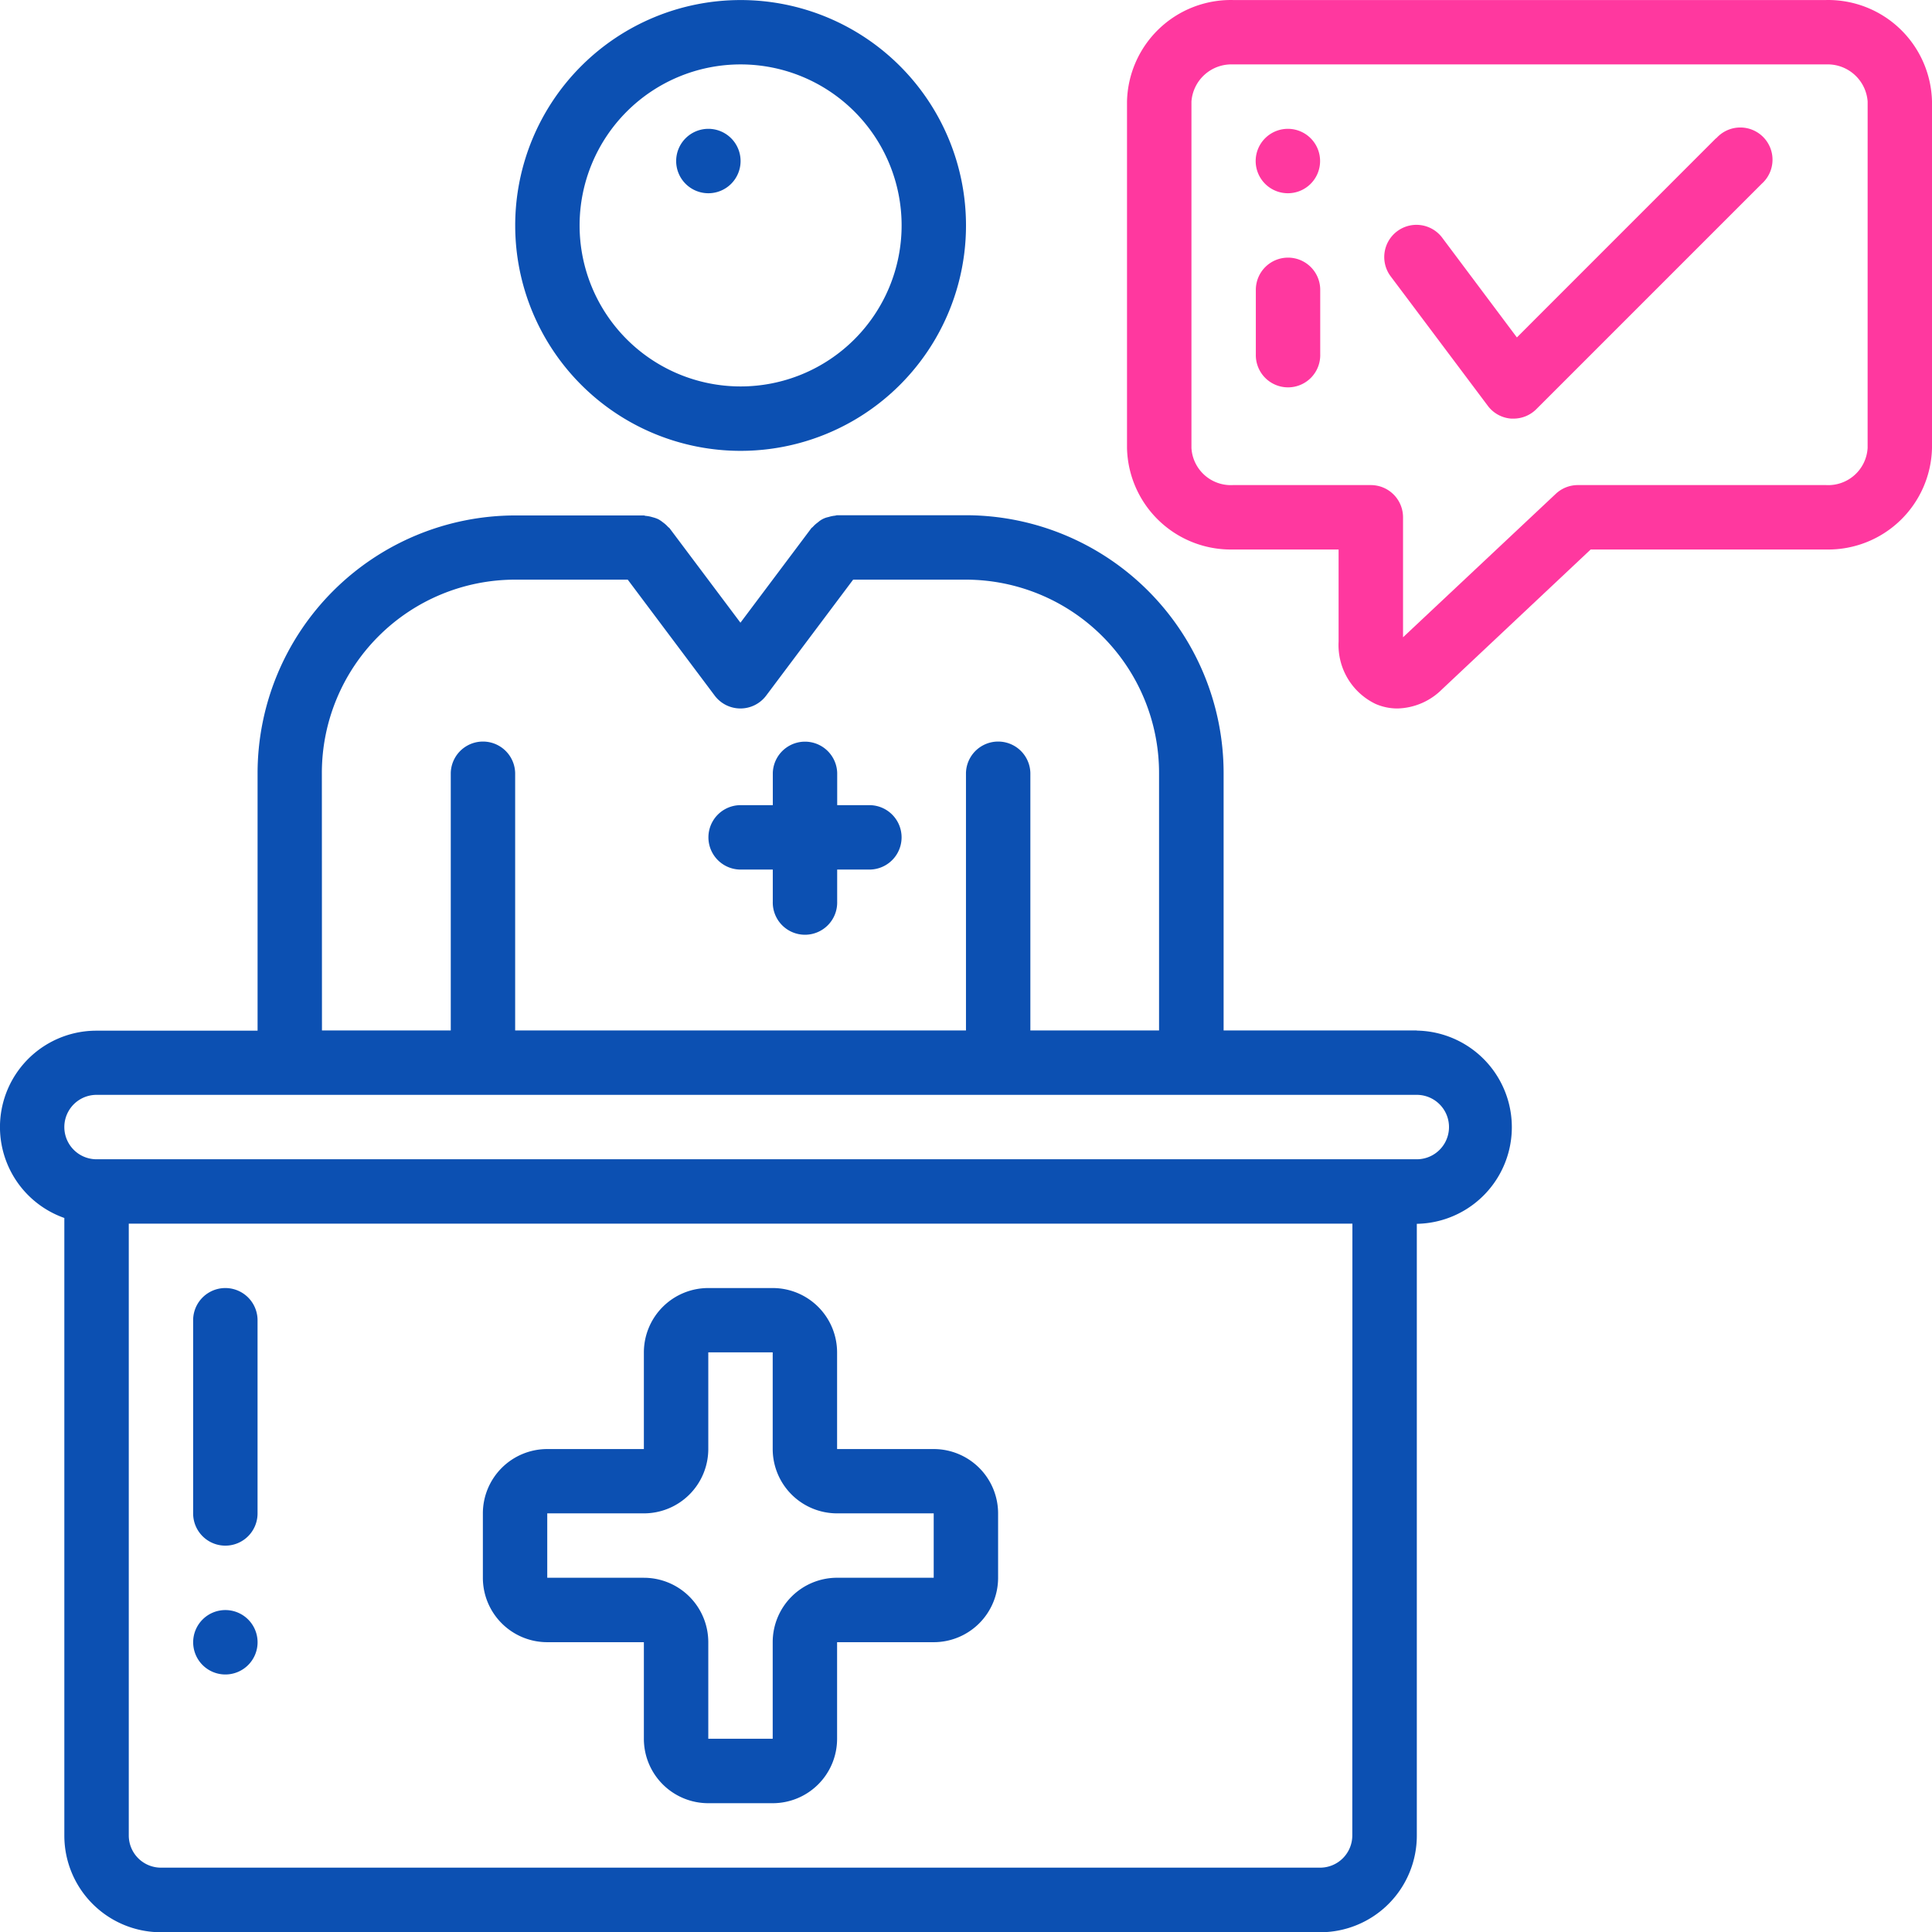 <svg id="doctor_7_" data-name="doctor (7)" xmlns="http://www.w3.org/2000/svg" width="72.344" height="72.347" viewBox="0 0 72.344 72.347">
  <path id="Path_341" data-name="Path 341" d="M53.056,155.831H45.822v-9.646a9.657,9.657,0,0,0-9.647-9.646H31.352c-.03,0-.055.014-.086.017a1.131,1.131,0,0,0-.234.049.833.833,0,0,0-.4.2,1.131,1.131,0,0,0-.188.167c-.018.022-.045.033-.061.055l-2.653,3.536-2.653-3.536c-.017-.023-.044-.033-.062-.055a1.16,1.16,0,0,0-.187-.166,1.138,1.138,0,0,0-.181-.121,1.206,1.206,0,0,0-.214-.073,1.153,1.153,0,0,0-.241-.048c-.03,0-.055-.017-.086-.017H19.295a9.657,9.657,0,0,0-9.646,9.646v9.647H3.619a3.609,3.609,0,0,0-1.206,7.013v23.129a3.618,3.618,0,0,0,3.618,3.617H49.439a3.617,3.617,0,0,0,3.618-3.617v-22.91a3.618,3.618,0,0,0,0-7.235Zm-41-9.646a7.241,7.241,0,0,1,7.234-7.234h4.22l3.255,4.341a1.205,1.205,0,0,0,1.929,0l3.256-4.341h4.22a7.242,7.242,0,0,1,7.235,7.234v9.646H38.586v-9.646a1.206,1.206,0,0,0-2.411,0v9.646H19.294v-9.646a1.206,1.206,0,0,0-2.411,0v9.646H12.06Zm38.585,39.791a1.206,1.206,0,0,1-1.206,1.205H6.031a1.206,1.206,0,0,1-1.205-1.205v-22.91H50.645Zm2.412-25.321H3.619a1.206,1.206,0,0,1,0-2.412H53.056a1.206,1.206,0,0,1,0,2.412Zm0,0" transform="translate(-0.004 -117.246)" fill="#0c50b2"/>
  <path id="Path_342" data-name="Path 342" d="M324.842,0h-22.22a3.889,3.889,0,0,0-3.962,3.8V16.775a3.888,3.888,0,0,0,3.962,3.8h3.961v3.448a2.445,2.445,0,0,0,1.385,2.335,2.042,2.042,0,0,0,.82.17,2.438,2.438,0,0,0,1.663-.713l5.571-5.24h8.824a3.888,3.888,0,0,0,3.957-3.8V3.8A3.889,3.889,0,0,0,324.842,0Zm1.55,16.775a1.477,1.477,0,0,1-1.55,1.388h-9.3a1.205,1.205,0,0,0-.827.328l-5.719,5.371V19.368a1.206,1.206,0,0,0-1.206-1.205h-5.167a1.477,1.477,0,0,1-1.55-1.388V3.8a1.5,1.5,0,0,1,1.55-1.389h22.22a1.5,1.5,0,0,1,1.55,1.389Zm0,0" transform="translate(-256.459 0.001)" fill="#ff389f"/>
  <path id="Path_343" data-name="Path 343" d="M379.338,34.4,371.88,41.86,369.1,38.148a1.206,1.206,0,1,0-1.929,1.447l3.618,4.823a1.2,1.2,0,0,0,.879.482h.086a1.205,1.205,0,0,0,.853-.353l8.441-8.441a1.206,1.206,0,1,0-1.705-1.7Zm0,0" transform="translate(-315.08 -29.225)" fill="#ff389f"/>
  <path id="Path_344" data-name="Path 344" d="M130.4,354.6h3.618v3.617a2.411,2.411,0,0,0,2.412,2.412h2.412a2.411,2.411,0,0,0,2.411-2.412V354.6h3.618a2.412,2.412,0,0,0,2.411-2.412V349.78a2.411,2.411,0,0,0-2.411-2.412h-3.618v-3.617a2.411,2.411,0,0,0-2.411-2.412h-2.412a2.411,2.411,0,0,0-2.412,2.412v3.617H130.4a2.411,2.411,0,0,0-2.411,2.412v2.411A2.412,2.412,0,0,0,130.4,354.6Zm0-4.824h3.618a2.411,2.411,0,0,0,2.412-2.412v-3.617h2.412v3.617a2.411,2.411,0,0,0,2.411,2.412h3.618v2.411h-3.618a2.412,2.412,0,0,0-2.411,2.412v3.617h-2.412V354.6a2.412,2.412,0,0,0-2.412-2.412H130.4Zm0,0" transform="translate(-109.908 -293.108)" fill="#0c50b2"/>
  <path id="Path_345" data-name="Path 345" d="M52.4,350.985a1.206,1.206,0,0,0,1.206-1.206v-7.234a1.206,1.206,0,0,0-2.412,0v7.234A1.206,1.206,0,0,0,52.4,350.985Zm0,0" transform="translate(-43.962 -293.108)" fill="#0c50b2"/>
  <path id="Path_346" data-name="Path 346" d="M53.607,427.878a1.206,1.206,0,1,1-1.206-1.206A1.206,1.206,0,0,1,53.607,427.878Zm0,0" transform="translate(-43.962 -366.383)" fill="#0c50b2"/>
  <path id="Path_347" data-name="Path 347" d="M335.2,35.343A1.206,1.206,0,1,1,334,34.137,1.206,1.206,0,0,1,335.2,35.343Zm0,0" transform="translate(-285.769 -29.313)" fill="#ff389f"/>
  <path id="Path_348" data-name="Path 348" d="M334,68.273a1.206,1.206,0,0,0-1.206,1.205V71.89a1.206,1.206,0,1,0,2.411,0V69.479A1.206,1.206,0,0,0,334,68.273Zm0,0" transform="translate(-285.769 -58.626)" fill="#ff389f"/>
  <path id="Path_349" data-name="Path 349" d="M181.607,35.343a1.206,1.206,0,1,1-1.206-1.206A1.206,1.206,0,0,1,181.607,35.343Zm0,0" transform="translate(-153.876 -29.313)" fill="#0c50b2"/>
  <path id="Path_350" data-name="Path 350" d="M153.408,8.444a8.44,8.44,0,1,0-8.44,8.441A8.44,8.44,0,0,0,153.408,8.444Zm-14.469,0a6.029,6.029,0,1,1,6.029,6.029A6.029,6.029,0,0,1,138.939,8.444Zm0,0" transform="translate(-117.236 -0.003)" fill="#0c50b2"/>
  <path id="Path_351" data-name="Path 351" d="M188.933,201.1h1.205V202.3a1.206,1.206,0,1,0,2.411,0V201.1h1.206a1.206,1.206,0,0,0,0-2.412H192.55v-1.206a1.206,1.206,0,0,0-2.411,0v1.206h-1.205a1.206,1.206,0,1,0,0,2.412Zm0,0" transform="translate(-161.201 -168.539)" fill="#0c50b2"/>
</svg>
